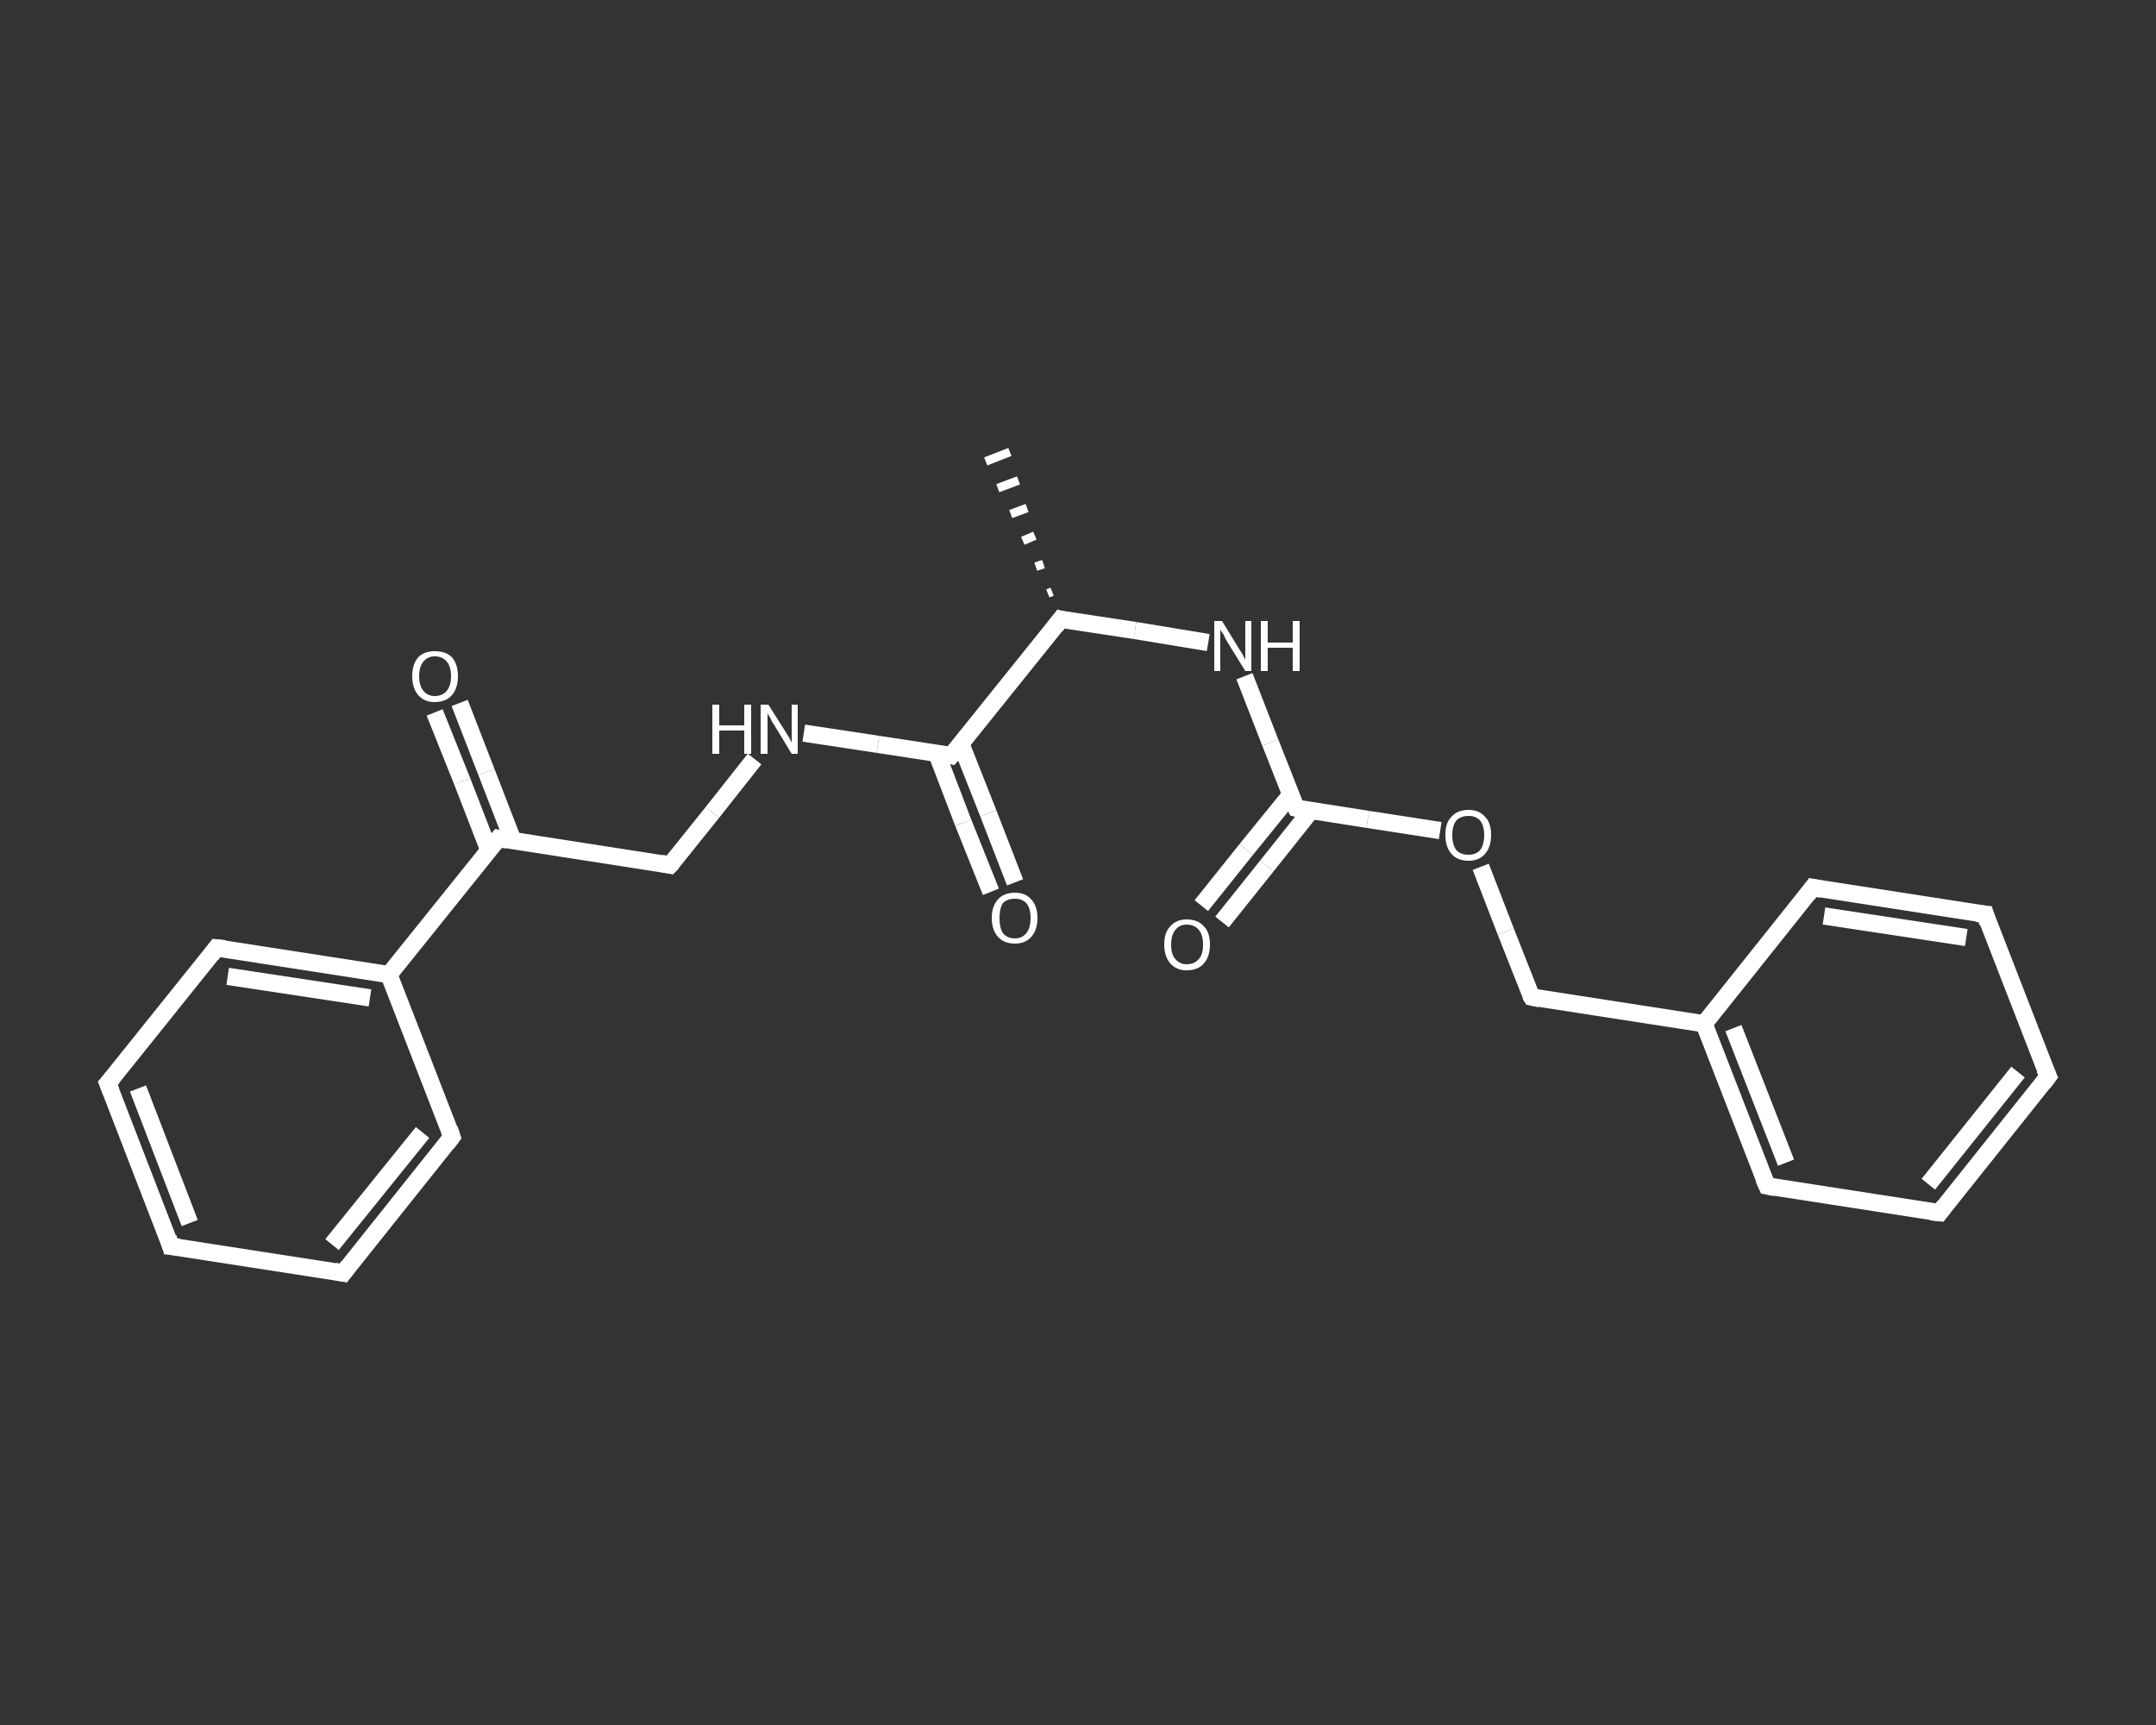 <?xml version='1.0' encoding='iso-8859-1'?>
<svg version='1.1' baseProfile='full'
              xmlns='http://www.w3.org/2000/svg'
                      xmlns:rdkit='http://www.rdkit.org/xml'
                      xmlns:xlink='http://www.w3.org/1999/xlink'
                  xml:space='preserve'
width='250px' height='200px' viewBox='0 0 250 200'>
<rect x="0" y="0" width="250" height="200" fill="#333333" stroke="none"/>
<!-- END OF HEADER -->
<rect style='opacity:1.0;fill:transparent;stroke:none' width='250.0' height='200.0' x='0.0' y='0.0'> </rect>
<path class='bond-0 atom-1 atom-0' d='M 121.5,68.8 L 122.0,68.6' style='fill:none;fill-rule:evenodd;stroke:#FFFFFF;stroke-width:1.0px;stroke-linecap:butt;stroke-linejoin:miter;stroke-opacity:1' />
<path class='bond-0 atom-1 atom-0' d='M 120.1,65.7 L 121.0,65.4' style='fill:none;fill-rule:evenodd;stroke:#FFFFFF;stroke-width:1.0px;stroke-linecap:butt;stroke-linejoin:miter;stroke-opacity:1' />
<path class='bond-0 atom-1 atom-0' d='M 118.6,62.7 L 120.0,62.1' style='fill:none;fill-rule:evenodd;stroke:#FFFFFF;stroke-width:1.0px;stroke-linecap:butt;stroke-linejoin:miter;stroke-opacity:1' />
<path class='bond-0 atom-1 atom-0' d='M 117.2,59.6 L 119.1,58.9' style='fill:none;fill-rule:evenodd;stroke:#FFFFFF;stroke-width:1.0px;stroke-linecap:butt;stroke-linejoin:miter;stroke-opacity:1' />
<path class='bond-0 atom-1 atom-0' d='M 115.7,56.6 L 118.1,55.7' style='fill:none;fill-rule:evenodd;stroke:#FFFFFF;stroke-width:1.0px;stroke-linecap:butt;stroke-linejoin:miter;stroke-opacity:1' />
<path class='bond-0 atom-1 atom-0' d='M 114.3,53.5 L 117.1,52.4' style='fill:none;fill-rule:evenodd;stroke:#FFFFFF;stroke-width:1.0px;stroke-linecap:butt;stroke-linejoin:miter;stroke-opacity:1' />
<path class='bond-1 atom-1 atom-2' d='M 123.0,71.8 L 131.6,73.1' style='fill:none;fill-rule:evenodd;stroke:#FFFFFF;stroke-width:2.0px;stroke-linecap:butt;stroke-linejoin:miter;stroke-opacity:1' />
<path class='bond-1 atom-1 atom-2' d='M 131.6,73.1 L 140.1,74.5' style='fill:none;fill-rule:evenodd;stroke:#FFFFFF;stroke-width:2.0px;stroke-linecap:butt;stroke-linejoin:miter;stroke-opacity:1' />
<path class='bond-2 atom-2 atom-3' d='M 144.3,78.4 L 147.3,86.1' style='fill:none;fill-rule:evenodd;stroke:#FFFFFF;stroke-width:2.0px;stroke-linecap:butt;stroke-linejoin:miter;stroke-opacity:1' />
<path class='bond-2 atom-2 atom-3' d='M 147.3,86.1 L 150.3,93.7' style='fill:none;fill-rule:evenodd;stroke:#FFFFFF;stroke-width:2.0px;stroke-linecap:butt;stroke-linejoin:miter;stroke-opacity:1' />
<path class='bond-3 atom-3 atom-4' d='M 149.7,92.1 L 144.5,98.5' style='fill:none;fill-rule:evenodd;stroke:#FFFFFF;stroke-width:2.0px;stroke-linecap:butt;stroke-linejoin:miter;stroke-opacity:1' />
<path class='bond-3 atom-3 atom-4' d='M 144.5,98.5 L 139.3,105.0' style='fill:none;fill-rule:evenodd;stroke:#FFFFFF;stroke-width:2.0px;stroke-linecap:butt;stroke-linejoin:miter;stroke-opacity:1' />
<path class='bond-3 atom-3 atom-4' d='M 152.0,94.0 L 146.9,100.4' style='fill:none;fill-rule:evenodd;stroke:#FFFFFF;stroke-width:2.0px;stroke-linecap:butt;stroke-linejoin:miter;stroke-opacity:1' />
<path class='bond-3 atom-3 atom-4' d='M 146.9,100.4 L 141.7,106.9' style='fill:none;fill-rule:evenodd;stroke:#FFFFFF;stroke-width:2.0px;stroke-linecap:butt;stroke-linejoin:miter;stroke-opacity:1' />
<path class='bond-4 atom-3 atom-5' d='M 150.3,93.7 L 158.6,95.0' style='fill:none;fill-rule:evenodd;stroke:#FFFFFF;stroke-width:2.0px;stroke-linecap:butt;stroke-linejoin:miter;stroke-opacity:1' />
<path class='bond-4 atom-3 atom-5' d='M 158.6,95.0 L 167.0,96.3' style='fill:none;fill-rule:evenodd;stroke:#FFFFFF;stroke-width:2.0px;stroke-linecap:butt;stroke-linejoin:miter;stroke-opacity:1' />
<path class='bond-5 atom-5 atom-6' d='M 171.7,100.5 L 174.6,108.0' style='fill:none;fill-rule:evenodd;stroke:#FFFFFF;stroke-width:2.0px;stroke-linecap:butt;stroke-linejoin:miter;stroke-opacity:1' />
<path class='bond-5 atom-5 atom-6' d='M 174.6,108.0 L 177.6,115.6' style='fill:none;fill-rule:evenodd;stroke:#FFFFFF;stroke-width:2.0px;stroke-linecap:butt;stroke-linejoin:miter;stroke-opacity:1' />
<path class='bond-6 atom-6 atom-7' d='M 177.6,115.6 L 197.6,118.7' style='fill:none;fill-rule:evenodd;stroke:#FFFFFF;stroke-width:2.0px;stroke-linecap:butt;stroke-linejoin:miter;stroke-opacity:1' />
<path class='bond-7 atom-7 atom-8' d='M 197.6,118.7 L 204.9,137.5' style='fill:none;fill-rule:evenodd;stroke:#FFFFFF;stroke-width:2.0px;stroke-linecap:butt;stroke-linejoin:miter;stroke-opacity:1' />
<path class='bond-7 atom-7 atom-8' d='M 201.0,119.2 L 207.1,134.8' style='fill:none;fill-rule:evenodd;stroke:#FFFFFF;stroke-width:2.0px;stroke-linecap:butt;stroke-linejoin:miter;stroke-opacity:1' />
<path class='bond-8 atom-8 atom-9' d='M 204.9,137.5 L 224.9,140.6' style='fill:none;fill-rule:evenodd;stroke:#FFFFFF;stroke-width:2.0px;stroke-linecap:butt;stroke-linejoin:miter;stroke-opacity:1' />
<path class='bond-9 atom-9 atom-10' d='M 224.9,140.6 L 237.5,124.8' style='fill:none;fill-rule:evenodd;stroke:#FFFFFF;stroke-width:2.0px;stroke-linecap:butt;stroke-linejoin:miter;stroke-opacity:1' />
<path class='bond-9 atom-9 atom-10' d='M 223.6,137.3 L 234.0,124.3' style='fill:none;fill-rule:evenodd;stroke:#FFFFFF;stroke-width:2.0px;stroke-linecap:butt;stroke-linejoin:miter;stroke-opacity:1' />
<path class='bond-10 atom-10 atom-11' d='M 237.5,124.8 L 230.2,106.0' style='fill:none;fill-rule:evenodd;stroke:#FFFFFF;stroke-width:2.0px;stroke-linecap:butt;stroke-linejoin:miter;stroke-opacity:1' />
<path class='bond-11 atom-11 atom-12' d='M 230.2,106.0 L 210.2,102.9' style='fill:none;fill-rule:evenodd;stroke:#FFFFFF;stroke-width:2.0px;stroke-linecap:butt;stroke-linejoin:miter;stroke-opacity:1' />
<path class='bond-11 atom-11 atom-12' d='M 228.0,108.7 L 211.5,106.2' style='fill:none;fill-rule:evenodd;stroke:#FFFFFF;stroke-width:2.0px;stroke-linecap:butt;stroke-linejoin:miter;stroke-opacity:1' />
<path class='bond-12 atom-1 atom-13' d='M 123.0,71.8 L 110.3,87.6' style='fill:none;fill-rule:evenodd;stroke:#FFFFFF;stroke-width:2.0px;stroke-linecap:butt;stroke-linejoin:miter;stroke-opacity:1' />
<path class='bond-13 atom-13 atom-14' d='M 108.6,87.3 L 111.7,95.4' style='fill:none;fill-rule:evenodd;stroke:#FFFFFF;stroke-width:2.0px;stroke-linecap:butt;stroke-linejoin:miter;stroke-opacity:1' />
<path class='bond-13 atom-13 atom-14' d='M 111.7,95.4 L 114.9,103.4' style='fill:none;fill-rule:evenodd;stroke:#FFFFFF;stroke-width:2.0px;stroke-linecap:butt;stroke-linejoin:miter;stroke-opacity:1' />
<path class='bond-13 atom-13 atom-14' d='M 111.4,86.2 L 114.6,94.3' style='fill:none;fill-rule:evenodd;stroke:#FFFFFF;stroke-width:2.0px;stroke-linecap:butt;stroke-linejoin:miter;stroke-opacity:1' />
<path class='bond-13 atom-13 atom-14' d='M 114.6,94.3 L 117.7,102.3' style='fill:none;fill-rule:evenodd;stroke:#FFFFFF;stroke-width:2.0px;stroke-linecap:butt;stroke-linejoin:miter;stroke-opacity:1' />
<path class='bond-14 atom-13 atom-15' d='M 110.3,87.6 L 101.8,86.3' style='fill:none;fill-rule:evenodd;stroke:#FFFFFF;stroke-width:2.0px;stroke-linecap:butt;stroke-linejoin:miter;stroke-opacity:1' />
<path class='bond-14 atom-13 atom-15' d='M 101.8,86.3 L 93.2,85.0' style='fill:none;fill-rule:evenodd;stroke:#FFFFFF;stroke-width:2.0px;stroke-linecap:butt;stroke-linejoin:miter;stroke-opacity:1' />
<path class='bond-15 atom-15 atom-16' d='M 87.5,88.0 L 82.6,94.2' style='fill:none;fill-rule:evenodd;stroke:#FFFFFF;stroke-width:2.0px;stroke-linecap:butt;stroke-linejoin:miter;stroke-opacity:1' />
<path class='bond-15 atom-15 atom-16' d='M 82.6,94.2 L 77.7,100.3' style='fill:none;fill-rule:evenodd;stroke:#FFFFFF;stroke-width:2.0px;stroke-linecap:butt;stroke-linejoin:miter;stroke-opacity:1' />
<path class='bond-16 atom-16 atom-17' d='M 77.7,100.3 L 57.8,97.2' style='fill:none;fill-rule:evenodd;stroke:#FFFFFF;stroke-width:2.0px;stroke-linecap:butt;stroke-linejoin:miter;stroke-opacity:1' />
<path class='bond-17 atom-17 atom-18' d='M 59.5,97.5 L 56.4,89.5' style='fill:none;fill-rule:evenodd;stroke:#FFFFFF;stroke-width:2.0px;stroke-linecap:butt;stroke-linejoin:miter;stroke-opacity:1' />
<path class='bond-17 atom-17 atom-18' d='M 56.4,89.5 L 53.3,81.5' style='fill:none;fill-rule:evenodd;stroke:#FFFFFF;stroke-width:2.0px;stroke-linecap:butt;stroke-linejoin:miter;stroke-opacity:1' />
<path class='bond-17 atom-17 atom-18' d='M 56.7,98.6 L 53.6,90.6' style='fill:none;fill-rule:evenodd;stroke:#FFFFFF;stroke-width:2.0px;stroke-linecap:butt;stroke-linejoin:miter;stroke-opacity:1' />
<path class='bond-17 atom-17 atom-18' d='M 53.6,90.6 L 50.4,82.6' style='fill:none;fill-rule:evenodd;stroke:#FFFFFF;stroke-width:2.0px;stroke-linecap:butt;stroke-linejoin:miter;stroke-opacity:1' />
<path class='bond-18 atom-17 atom-19' d='M 57.8,97.2 L 45.1,113.0' style='fill:none;fill-rule:evenodd;stroke:#FFFFFF;stroke-width:2.0px;stroke-linecap:butt;stroke-linejoin:miter;stroke-opacity:1' />
<path class='bond-19 atom-19 atom-20' d='M 45.1,113.0 L 25.1,109.9' style='fill:none;fill-rule:evenodd;stroke:#FFFFFF;stroke-width:2.0px;stroke-linecap:butt;stroke-linejoin:miter;stroke-opacity:1' />
<path class='bond-19 atom-19 atom-20' d='M 42.9,115.7 L 26.4,113.2' style='fill:none;fill-rule:evenodd;stroke:#FFFFFF;stroke-width:2.0px;stroke-linecap:butt;stroke-linejoin:miter;stroke-opacity:1' />
<path class='bond-20 atom-20 atom-21' d='M 25.1,109.9 L 12.5,125.6' style='fill:none;fill-rule:evenodd;stroke:#FFFFFF;stroke-width:2.0px;stroke-linecap:butt;stroke-linejoin:miter;stroke-opacity:1' />
<path class='bond-21 atom-21 atom-22' d='M 12.5,125.6 L 19.8,144.5' style='fill:none;fill-rule:evenodd;stroke:#FFFFFF;stroke-width:2.0px;stroke-linecap:butt;stroke-linejoin:miter;stroke-opacity:1' />
<path class='bond-21 atom-21 atom-22' d='M 16.0,126.2 L 22.0,141.8' style='fill:none;fill-rule:evenodd;stroke:#FFFFFF;stroke-width:2.0px;stroke-linecap:butt;stroke-linejoin:miter;stroke-opacity:1' />
<path class='bond-22 atom-22 atom-23' d='M 19.8,144.5 L 39.8,147.6' style='fill:none;fill-rule:evenodd;stroke:#FFFFFF;stroke-width:2.0px;stroke-linecap:butt;stroke-linejoin:miter;stroke-opacity:1' />
<path class='bond-23 atom-23 atom-24' d='M 39.8,147.6 L 52.4,131.8' style='fill:none;fill-rule:evenodd;stroke:#FFFFFF;stroke-width:2.0px;stroke-linecap:butt;stroke-linejoin:miter;stroke-opacity:1' />
<path class='bond-23 atom-23 atom-24' d='M 38.5,144.3 L 49.0,131.3' style='fill:none;fill-rule:evenodd;stroke:#FFFFFF;stroke-width:2.0px;stroke-linecap:butt;stroke-linejoin:miter;stroke-opacity:1' />
<path class='bond-24 atom-12 atom-7' d='M 210.2,102.9 L 197.6,118.7' style='fill:none;fill-rule:evenodd;stroke:#FFFFFF;stroke-width:2.0px;stroke-linecap:butt;stroke-linejoin:miter;stroke-opacity:1' />
<path class='bond-25 atom-24 atom-19' d='M 52.4,131.8 L 45.1,113.0' style='fill:none;fill-rule:evenodd;stroke:#FFFFFF;stroke-width:2.0px;stroke-linecap:butt;stroke-linejoin:miter;stroke-opacity:1' />
<path d='M 123.4,71.9 L 123.0,71.8 L 122.4,72.6' style='fill:none;stroke:#FFFFFF;stroke-width:2.0px;stroke-linecap:butt;stroke-linejoin:miter;stroke-opacity:1;' />
<path d='M 150.1,93.3 L 150.3,93.7 L 150.7,93.8' style='fill:none;stroke:#FFFFFF;stroke-width:2.0px;stroke-linecap:butt;stroke-linejoin:miter;stroke-opacity:1;' />
<path d='M 177.4,115.3 L 177.6,115.6 L 178.6,115.8' style='fill:none;stroke:#FFFFFF;stroke-width:2.0px;stroke-linecap:butt;stroke-linejoin:miter;stroke-opacity:1;' />
<path d='M 204.5,136.6 L 204.9,137.5 L 205.9,137.7' style='fill:none;stroke:#FFFFFF;stroke-width:2.0px;stroke-linecap:butt;stroke-linejoin:miter;stroke-opacity:1;' />
<path d='M 223.9,140.5 L 224.9,140.6 L 225.5,139.8' style='fill:none;stroke:#FFFFFF;stroke-width:2.0px;stroke-linecap:butt;stroke-linejoin:miter;stroke-opacity:1;' />
<path d='M 236.9,125.6 L 237.5,124.8 L 237.1,123.9' style='fill:none;stroke:#FFFFFF;stroke-width:2.0px;stroke-linecap:butt;stroke-linejoin:miter;stroke-opacity:1;' />
<path d='M 230.5,107.0 L 230.2,106.0 L 229.2,105.9' style='fill:none;stroke:#FFFFFF;stroke-width:2.0px;stroke-linecap:butt;stroke-linejoin:miter;stroke-opacity:1;' />
<path d='M 211.2,103.1 L 210.2,102.9 L 209.6,103.7' style='fill:none;stroke:#FFFFFF;stroke-width:2.0px;stroke-linecap:butt;stroke-linejoin:miter;stroke-opacity:1;' />
<path d='M 111.0,86.8 L 110.3,87.6 L 109.9,87.5' style='fill:none;stroke:#FFFFFF;stroke-width:2.0px;stroke-linecap:butt;stroke-linejoin:miter;stroke-opacity:1;' />
<path d='M 78.0,100.0 L 77.7,100.3 L 76.7,100.1' style='fill:none;stroke:#FFFFFF;stroke-width:2.0px;stroke-linecap:butt;stroke-linejoin:miter;stroke-opacity:1;' />
<path d='M 58.8,97.4 L 57.8,97.2 L 57.1,98.0' style='fill:none;stroke:#FFFFFF;stroke-width:2.0px;stroke-linecap:butt;stroke-linejoin:miter;stroke-opacity:1;' />
<path d='M 26.1,110.0 L 25.1,109.9 L 24.5,110.7' style='fill:none;stroke:#FFFFFF;stroke-width:2.0px;stroke-linecap:butt;stroke-linejoin:miter;stroke-opacity:1;' />
<path d='M 13.1,124.9 L 12.5,125.6 L 12.9,126.6' style='fill:none;stroke:#FFFFFF;stroke-width:2.0px;stroke-linecap:butt;stroke-linejoin:miter;stroke-opacity:1;' />
<path d='M 19.5,143.5 L 19.8,144.5 L 20.8,144.6' style='fill:none;stroke:#FFFFFF;stroke-width:2.0px;stroke-linecap:butt;stroke-linejoin:miter;stroke-opacity:1;' />
<path d='M 38.8,147.4 L 39.8,147.6 L 40.4,146.8' style='fill:none;stroke:#FFFFFF;stroke-width:2.0px;stroke-linecap:butt;stroke-linejoin:miter;stroke-opacity:1;' />
<path d='M 51.8,132.6 L 52.4,131.8 L 52.1,130.9' style='fill:none;stroke:#FFFFFF;stroke-width:2.0px;stroke-linecap:butt;stroke-linejoin:miter;stroke-opacity:1;' />
<path class='atom-2' d='M 141.7 72.0
L 143.6 75.1
Q 143.8 75.4, 144.1 75.9
Q 144.4 76.5, 144.4 76.5
L 144.4 72.0
L 145.1 72.0
L 145.1 77.8
L 144.4 77.8
L 142.3 74.4
Q 142.1 74.1, 141.9 73.6
Q 141.6 73.2, 141.5 73.0
L 141.5 77.8
L 140.8 77.8
L 140.8 72.0
L 141.7 72.0
' fill='#FFFFFF'/>
<path class='atom-2' d='M 146.2 72.0
L 147.0 72.0
L 147.0 74.5
L 149.9 74.5
L 149.9 72.0
L 150.7 72.0
L 150.7 77.8
L 149.9 77.8
L 149.9 75.1
L 147.0 75.1
L 147.0 77.8
L 146.2 77.8
L 146.2 72.0
' fill='#FFFFFF'/>
<path class='atom-4' d='M 135.0 109.5
Q 135.0 108.1, 135.7 107.4
Q 136.4 106.6, 137.6 106.6
Q 138.9 106.6, 139.6 107.4
Q 140.3 108.1, 140.3 109.5
Q 140.3 110.9, 139.6 111.7
Q 138.9 112.5, 137.6 112.5
Q 136.4 112.5, 135.7 111.7
Q 135.0 110.9, 135.0 109.5
M 137.6 111.8
Q 138.5 111.8, 139.0 111.2
Q 139.5 110.7, 139.5 109.5
Q 139.5 108.4, 139.0 107.8
Q 138.5 107.2, 137.6 107.2
Q 136.8 107.2, 136.3 107.8
Q 135.8 108.4, 135.8 109.5
Q 135.8 110.7, 136.3 111.2
Q 136.8 111.8, 137.6 111.8
' fill='#FFFFFF'/>
<path class='atom-5' d='M 167.6 96.8
Q 167.6 95.4, 168.3 94.7
Q 169.0 93.9, 170.3 93.9
Q 171.5 93.9, 172.2 94.7
Q 172.9 95.4, 172.9 96.8
Q 172.9 98.2, 172.2 99.0
Q 171.5 99.8, 170.3 99.8
Q 169.0 99.8, 168.3 99.0
Q 167.6 98.2, 167.6 96.8
M 170.3 99.1
Q 171.1 99.1, 171.6 98.6
Q 172.1 98.0, 172.1 96.8
Q 172.1 95.7, 171.6 95.1
Q 171.1 94.6, 170.3 94.6
Q 169.4 94.6, 168.9 95.1
Q 168.4 95.7, 168.4 96.8
Q 168.4 98.0, 168.9 98.6
Q 169.4 99.1, 170.3 99.1
' fill='#FFFFFF'/>
<path class='atom-14' d='M 115.0 106.4
Q 115.0 105.1, 115.7 104.3
Q 116.4 103.5, 117.7 103.5
Q 118.9 103.5, 119.6 104.3
Q 120.3 105.1, 120.3 106.4
Q 120.3 107.8, 119.6 108.6
Q 118.9 109.4, 117.7 109.4
Q 116.4 109.4, 115.7 108.6
Q 115.0 107.8, 115.0 106.4
M 117.7 108.8
Q 118.5 108.8, 119.0 108.2
Q 119.5 107.6, 119.5 106.4
Q 119.5 105.3, 119.0 104.7
Q 118.5 104.2, 117.7 104.2
Q 116.8 104.2, 116.3 104.7
Q 115.9 105.3, 115.9 106.4
Q 115.9 107.6, 116.3 108.2
Q 116.8 108.8, 117.7 108.8
' fill='#FFFFFF'/>
<path class='atom-15' d='M 82.6 81.7
L 83.4 81.7
L 83.4 84.1
L 86.3 84.1
L 86.3 81.7
L 87.1 81.7
L 87.1 87.4
L 86.3 87.4
L 86.3 84.7
L 83.4 84.7
L 83.4 87.4
L 82.6 87.4
L 82.6 81.7
' fill='#FFFFFF'/>
<path class='atom-15' d='M 89.1 81.7
L 91.0 84.7
Q 91.2 85.0, 91.5 85.5
Q 91.8 86.1, 91.8 86.1
L 91.8 81.7
L 92.5 81.7
L 92.5 87.4
L 91.8 87.4
L 89.8 84.1
Q 89.5 83.7, 89.3 83.2
Q 89.0 82.8, 89.0 82.6
L 89.0 87.4
L 88.2 87.4
L 88.2 81.7
L 89.1 81.7
' fill='#FFFFFF'/>
<path class='atom-18' d='M 47.8 78.4
Q 47.8 77.0, 48.5 76.2
Q 49.2 75.5, 50.4 75.5
Q 51.7 75.5, 52.4 76.2
Q 53.1 77.0, 53.1 78.4
Q 53.1 79.8, 52.4 80.6
Q 51.7 81.4, 50.4 81.4
Q 49.2 81.4, 48.5 80.6
Q 47.8 79.8, 47.8 78.4
M 50.4 80.7
Q 51.3 80.7, 51.8 80.1
Q 52.3 79.5, 52.3 78.4
Q 52.3 77.3, 51.8 76.7
Q 51.3 76.1, 50.4 76.1
Q 49.6 76.1, 49.1 76.7
Q 48.6 77.3, 48.6 78.4
Q 48.6 79.5, 49.1 80.1
Q 49.6 80.7, 50.4 80.7
' fill='#FFFFFF'/>
</svg>
